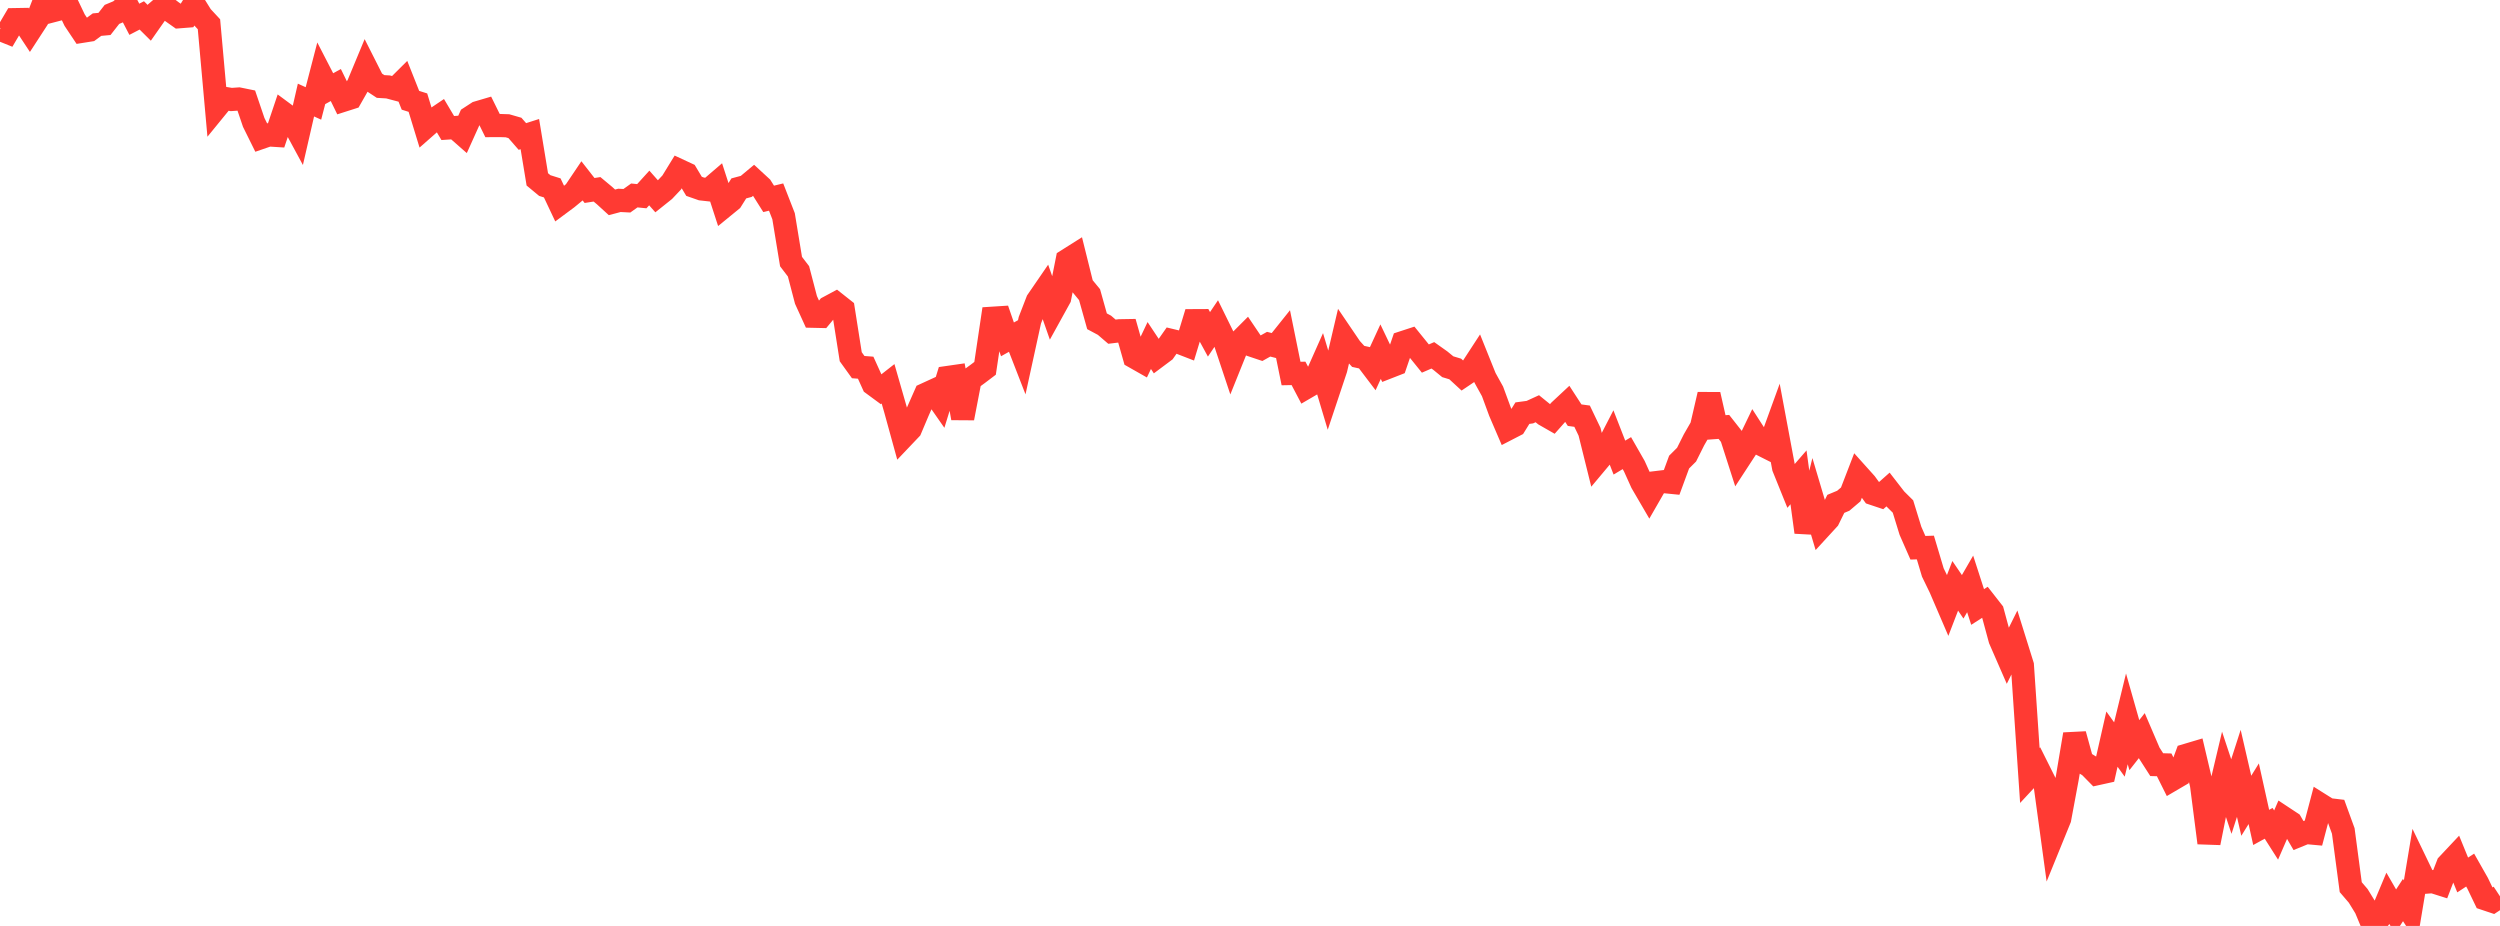 <?xml version="1.0" standalone="no"?>
<!DOCTYPE svg PUBLIC "-//W3C//DTD SVG 1.1//EN" "http://www.w3.org/Graphics/SVG/1.1/DTD/svg11.dtd">

<svg width="135" height="50" viewBox="0 0 135 50" preserveAspectRatio="none" 
  xmlns="http://www.w3.org/2000/svg"
  xmlns:xlink="http://www.w3.org/1999/xlink">


<polyline points="0.0, 1.581 0.403, 1.744 0.806, 1.06 1.209, 1.053 1.612, 1.664 2.015, 1.044 2.418, 0.0 2.821, 0.587 3.224, 0.482 3.627, 0.242 4.03, 1.086 4.433, 1.69 4.836, 1.626 5.239, 1.33 5.642, 1.293 6.045, 0.778 6.448, 0.609 6.851, 0.266 7.254, 1.041 7.657, 0.832 8.06, 1.232 8.463, 0.657 8.866, 0.311 9.269, 0.62 9.672, 0.905 10.075, 0.873 10.478, 0.228 10.881, 0.876 11.284, 1.31 11.687, 5.8 12.09, 5.306 12.493, 5.373 12.896, 5.345 13.299, 5.427 13.701, 6.611 14.104, 7.425 14.507, 7.286 14.91, 7.312 15.313, 6.113 15.716, 6.411 16.119, 7.156 16.522, 5.403 16.925, 5.586 17.328, 4.033 17.731, 4.814 18.134, 4.591 18.537, 5.415 18.94, 5.286 19.343, 4.578 19.746, 3.608 20.149, 4.405 20.552, 4.67 20.955, 4.694 21.358, 4.801 21.761, 4.4 22.164, 5.415 22.567, 5.542 22.97, 6.861 23.373, 6.507 23.776, 6.235 24.179, 6.913 24.582, 6.886 24.985, 7.24 25.388, 6.346 25.791, 6.084 26.194, 5.965 26.597, 6.781 27.0, 6.779 27.403, 6.792 27.806, 6.908 28.209, 7.37 28.612, 7.241 29.015, 9.686 29.418, 10.02 29.821, 10.147 30.224, 11.001 30.627, 10.702 31.03, 10.37 31.433, 9.771 31.836, 10.286 32.239, 10.223 32.642, 10.559 33.045, 10.927 33.448, 10.82 33.851, 10.841 34.254, 10.554 34.657, 10.595 35.06, 10.151 35.463, 10.606 35.866, 10.284 36.269, 9.858 36.672, 9.202 37.075, 9.389 37.478, 10.062 37.881, 10.203 38.284, 10.248 38.687, 9.902 39.09, 11.144 39.493, 10.815 39.896, 10.173 40.299, 10.065 40.701, 9.729 41.104, 10.1 41.507, 10.739 41.91, 10.641 42.313, 11.676 42.716, 14.125 43.119, 14.652 43.522, 16.194 43.925, 17.078 44.328, 17.087 44.731, 16.601 45.134, 16.385 45.537, 16.704 45.94, 19.264 46.343, 19.824 46.746, 19.855 47.149, 20.744 47.552, 21.041 47.955, 20.725 48.358, 22.128 48.761, 23.591 49.164, 23.167 49.567, 22.213 49.97, 21.3 50.373, 21.115 50.776, 21.693 51.179, 20.383 51.582, 20.325 51.985, 22.58 52.388, 20.489 52.791, 20.195 53.194, 19.89 53.597, 17.184 54.0, 17.158 54.403, 18.326 54.806, 18.1 55.209, 19.137 55.612, 17.293 56.015, 16.25 56.418, 15.663 56.821, 16.815 57.224, 16.085 57.627, 14.055 58.03, 13.801 58.433, 15.422 58.836, 15.911 59.239, 17.349 59.642, 17.565 60.045, 17.911 60.448, 17.862 60.851, 17.855 61.254, 19.279 61.657, 19.508 62.06, 18.658 62.463, 19.265 62.866, 18.964 63.269, 18.39 63.672, 18.487 64.075, 18.643 64.478, 17.316 64.881, 17.314 65.284, 18.054 65.687, 17.457 66.09, 18.277 66.493, 19.487 66.896, 18.485 67.299, 18.082 67.701, 18.678 68.104, 18.813 68.507, 18.587 68.91, 18.69 69.313, 18.186 69.716, 20.17 70.119, 20.162 70.522, 20.928 70.925, 20.693 71.328, 19.786 71.731, 21.134 72.134, 19.926 72.537, 18.208 72.94, 18.802 73.343, 19.245 73.746, 19.334 74.149, 19.865 74.552, 18.989 74.955, 19.831 75.358, 19.674 75.761, 18.497 76.164, 18.365 76.567, 18.863 76.97, 19.362 77.373, 19.187 77.776, 19.473 78.179, 19.803 78.582, 19.925 78.985, 20.296 79.388, 20.024 79.791, 19.406 80.194, 20.409 80.597, 21.136 81.0, 22.232 81.403, 23.17 81.806, 22.962 82.209, 22.31 82.612, 22.256 83.015, 22.071 83.418, 22.398 83.821, 22.629 84.224, 22.174 84.627, 21.798 85.03, 22.419 85.433, 22.474 85.836, 23.315 86.239, 24.938 86.642, 24.457 87.045, 23.675 87.448, 24.71 87.851, 24.469 88.254, 25.174 88.657, 26.067 89.06, 26.758 89.463, 26.057 89.866, 26.008 90.269, 26.048 90.672, 24.953 91.075, 24.551 91.478, 23.747 91.881, 23.047 92.284, 21.306 92.687, 23.082 93.09, 23.053 93.493, 23.565 93.896, 24.821 94.299, 24.203 94.701, 23.368 95.104, 23.993 95.507, 24.196 95.91, 23.086 96.313, 25.243 96.716, 26.241 97.119, 25.776 97.522, 28.738 97.925, 27.112 98.328, 28.468 98.731, 28.029 99.134, 27.208 99.537, 27.04 99.94, 26.698 100.343, 25.653 100.746, 26.102 101.149, 26.655 101.552, 26.79 101.955, 26.433 102.358, 26.953 102.761, 27.352 103.164, 28.662 103.567, 29.579 103.97, 29.566 104.373, 30.914 104.776, 31.744 105.179, 32.681 105.582, 31.634 105.985, 32.227 106.388, 31.531 106.791, 32.777 107.194, 32.519 107.597, 33.034 108.0, 34.524 108.403, 35.448 108.806, 34.638 109.209, 35.928 109.612, 41.875 110.015, 41.441 110.418, 42.247 110.821, 45.201 111.224, 44.211 111.627, 42.047 112.03, 39.652 112.433, 41.121 112.836, 41.37 113.239, 41.78 113.642, 41.691 114.045, 39.913 114.448, 40.473 114.851, 38.819 115.254, 40.238 115.657, 39.724 116.06, 40.663 116.463, 41.291 116.866, 41.302 117.269, 42.11 117.672, 41.874 118.075, 40.783 118.478, 40.663 118.881, 42.374 119.284, 45.514 119.687, 43.497 120.09, 41.798 120.493, 43.014 120.896, 41.762 121.299, 43.512 121.701, 42.862 122.104, 44.681 122.507, 44.459 122.91, 45.092 123.313, 44.161 123.716, 44.427 124.119, 45.12 124.522, 44.956 124.925, 44.993 125.328, 43.465 125.731, 43.718 126.134, 43.766 126.537, 44.872 126.94, 47.907 127.343, 48.377 127.746, 49.033 128.149, 50.0 128.552, 49.487 128.955, 48.526 129.358, 49.221 129.761, 48.603 130.164, 49.217 130.567, 46.804 130.97, 47.64 131.373, 47.609 131.776, 47.737 132.179, 46.692 132.582, 46.263 132.985, 47.249 133.388, 46.984 133.791, 47.694 134.194, 48.533 134.597, 48.668 135.0, 48.403" fill="none" stroke="#ff3a33" stroke-width="1.25"/>

</svg>